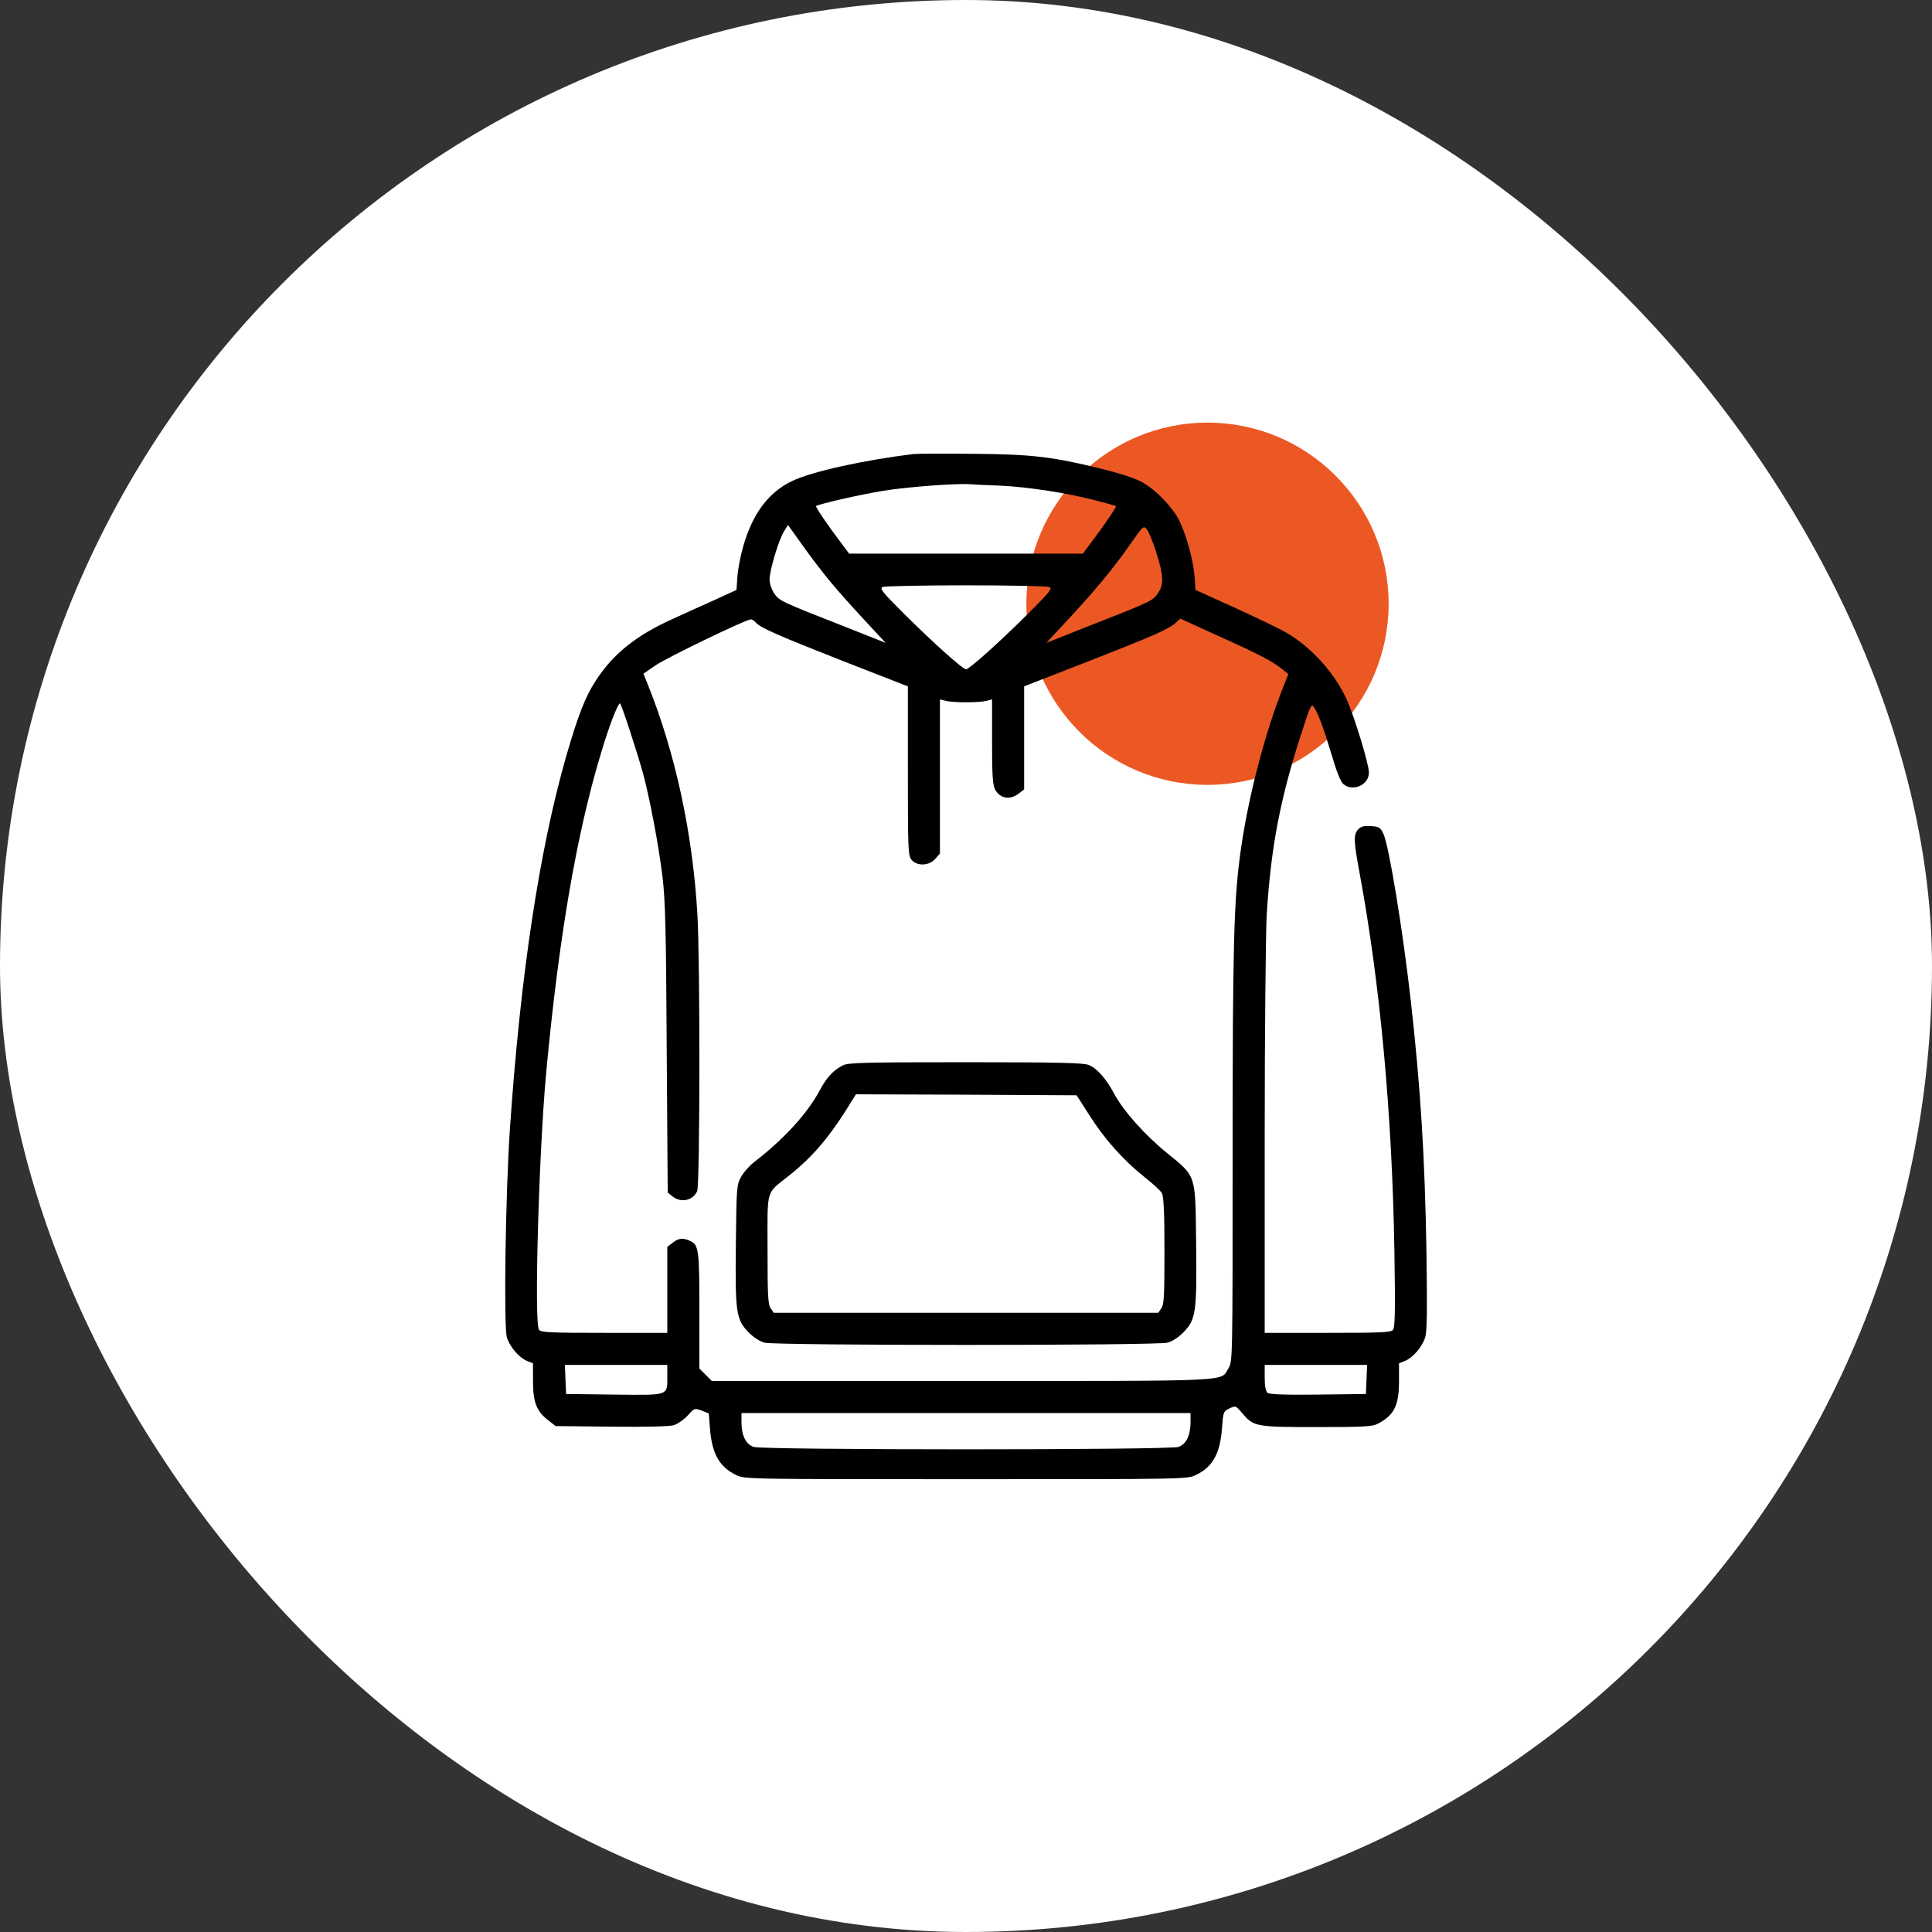 <?xml version="1.0" encoding="UTF-8"?> <svg xmlns="http://www.w3.org/2000/svg" width="160" height="160" viewBox="0 0 160 160" fill="none"><rect x="0" y="0" width="160" height="160" fill="#333333" stroke="none"/><rect width="160" height="160" rx="80" fill="white"></rect><circle cx="100" cy="50" r="15" fill="#EC5824"></circle><g clip-path="url(#clip0_3385_541)"><path d="M75.684 37.6C71.533 38.098 67.2 39.06 65.59 39.841C63.631 40.787 62.336 42.53 61.556 45.22C61.34 45.95 61.124 47.062 61.074 47.71L60.991 48.855L59.149 49.702C58.136 50.15 56.559 50.864 55.662 51.279C52.657 52.641 50.748 54.168 49.304 56.426C48.457 57.721 47.843 59.331 46.88 62.668C44.672 70.371 43.095 80.797 42.232 93.447C41.866 98.727 41.7 109.949 41.983 110.779C42.232 111.56 42.995 112.439 43.643 112.705L44.141 112.904V114.398C44.141 116.125 44.44 116.889 45.419 117.636L46.017 118.101L50.599 118.15C53.521 118.184 55.397 118.134 55.779 118.034C56.111 117.935 56.642 117.569 56.957 117.221C57.505 116.606 57.522 116.606 58.119 116.822L58.7 117.055L58.8 118.35C58.966 120.392 59.58 121.487 60.958 122.151C61.672 122.5 61.788 122.5 80 122.5C98.212 122.5 98.328 122.5 99.042 122.151C100.437 121.487 101.051 120.358 101.2 118.267C101.3 116.922 101.317 116.889 101.815 116.64C102.346 116.391 102.346 116.407 102.894 117.055C103.823 118.15 104.006 118.184 109.053 118.184C112.871 118.184 113.635 118.15 114.083 117.918C115.445 117.221 115.86 116.407 115.86 114.398V112.904L116.358 112.705C117.005 112.439 117.769 111.56 118.018 110.779C118.184 110.298 118.2 108.654 118.134 103.74C118.001 95.805 117.653 90.16 116.839 82.905C116.175 77.028 115.029 70.039 114.565 69.043C114.316 68.512 114.199 68.462 113.519 68.412C112.938 68.379 112.705 68.445 112.473 68.694C112.074 69.126 112.108 69.674 112.606 72.363C114.299 81.511 115.295 92.302 115.478 103.607C115.561 108.555 115.528 109.933 115.362 110.132C115.179 110.348 114.415 110.381 109.949 110.381H104.737V94.394C104.737 85.611 104.82 77.228 104.903 75.767C105.251 70.122 106.031 66.071 107.841 60.526C108.522 58.435 108.605 58.252 108.804 58.551C109.153 59.049 109.617 60.294 110.298 62.568C110.68 63.88 111.029 64.743 111.244 64.926C112.025 65.606 113.369 65.009 113.369 63.98C113.369 63.282 112.174 59.381 111.543 57.953C110.547 55.778 108.688 53.687 106.662 52.475C106.164 52.159 104.222 51.23 102.379 50.383L99.009 48.855L98.926 47.693C98.81 46.349 98.229 44.24 97.648 43.078C97.1 41.999 95.755 40.605 94.659 39.974C94.095 39.642 92.85 39.227 91.24 38.828C87.205 37.832 85.479 37.616 80.581 37.583C78.207 37.55 75.999 37.566 75.684 37.6ZM82.906 40.223C85.213 40.339 88.334 40.82 90.708 41.435C91.621 41.667 92.402 41.883 92.418 41.916C92.485 41.966 91.455 43.493 90.409 44.871L89.679 45.851H80H70.322L69.591 44.871C68.545 43.493 67.516 41.966 67.582 41.916C67.748 41.75 71.268 40.953 73.094 40.654C75.103 40.322 79.286 40.007 80.415 40.106C80.698 40.123 81.81 40.19 82.906 40.223ZM68.794 48.208C69.392 48.938 70.67 50.366 71.616 51.379L73.343 53.238L70.039 51.927C64.611 49.802 64.528 49.752 64.112 49.138C63.897 48.806 63.731 48.324 63.731 47.992C63.731 47.245 64.478 44.738 64.926 44.008L65.258 43.477L66.47 45.17C67.134 46.116 68.18 47.477 68.794 48.208ZM95.772 45.801C96.369 47.693 96.403 48.391 95.888 49.138C95.473 49.752 95.39 49.802 89.961 51.927L86.657 53.238L88.384 51.379C90.642 48.955 92.202 47.079 93.58 45.103C94.693 43.51 94.693 43.51 94.991 43.858C95.141 44.058 95.506 44.938 95.772 45.801ZM86.89 48.606C87.189 48.739 86.956 49.005 85.064 50.898C82.723 53.222 80.266 55.43 80 55.43C79.735 55.43 77.278 53.222 74.937 50.898C73.044 49.005 72.812 48.739 73.111 48.606C73.293 48.54 76.398 48.474 80 48.474C83.603 48.474 86.707 48.54 86.89 48.606ZM62.585 51.545C62.934 51.977 64.378 52.607 69.906 54.782L75.186 56.841V63.83C75.186 70.305 75.202 70.853 75.485 71.201C75.933 71.749 76.962 71.716 77.46 71.118L77.842 70.686V64.295V57.92L78.307 58.036C78.888 58.202 81.112 58.202 81.71 58.036L82.158 57.92V61.406C82.158 64.162 82.208 65.009 82.407 65.374C82.806 66.138 83.636 66.287 84.383 65.706L84.815 65.374V61.107V56.841L90.094 54.782C95.739 52.574 96.801 52.093 97.382 51.562L97.747 51.23L100.951 52.69C104.338 54.218 105.318 54.732 106.181 55.413L106.696 55.828L106.363 56.658C104.703 60.792 103.276 66.353 102.678 70.969C102.18 74.787 102.08 78.572 102.08 95.589C102.08 112.722 102.08 112.755 101.732 113.319C101.034 114.432 102.578 114.365 79.685 114.365H58.949L58.435 113.851L57.92 113.336V108.555C57.92 103.475 57.87 103.093 57.14 102.761C56.559 102.495 56.194 102.528 55.696 102.927L55.264 103.259V106.828V110.381H50.051C45.569 110.381 44.822 110.348 44.639 110.132C44.224 109.634 44.622 95.589 45.22 88.965C46.266 77.726 47.727 69.109 49.802 62.27C50.433 60.161 51.163 58.252 51.346 58.252C51.446 58.252 52.757 62.253 53.255 64.062C53.803 66.071 54.567 70.106 54.865 72.612C55.098 74.522 55.164 77.078 55.214 86.856L55.297 98.76L55.712 99.092C56.409 99.64 57.389 99.424 57.737 98.644C57.97 98.129 57.986 79.585 57.754 75.684C57.356 68.96 55.928 62.352 53.637 56.658L53.288 55.795L54.268 55.114C55.148 54.5 61.705 51.329 62.17 51.296C62.27 51.279 62.452 51.395 62.585 51.545ZM55.264 114C55.264 115.61 55.447 115.544 50.864 115.494L46.88 115.444L46.83 114.232L46.781 113.037H51.031H55.264V114ZM113.17 114.232L113.12 115.444L109.153 115.494C106.38 115.527 105.118 115.478 104.969 115.345C104.82 115.212 104.737 114.797 104.737 114.1V113.037H108.97H113.22L113.17 114.232ZM98.594 117.769C98.594 118.864 98.245 119.595 97.598 119.827C96.818 120.093 63.183 120.093 62.403 119.827C61.755 119.595 61.406 118.864 61.406 117.769V117.021H80H98.594V117.769Z" fill="black"></path><path d="M69.79 88.234C69.01 88.633 68.445 89.247 67.881 90.31C66.868 92.202 64.943 94.327 62.436 96.253C62.054 96.552 61.556 97.116 61.357 97.498C61.008 98.145 60.991 98.394 60.942 102.96C60.875 108.654 60.958 109.252 61.954 110.298C62.386 110.746 62.901 111.078 63.316 111.194C64.245 111.443 95.755 111.443 96.685 111.194C97.1 111.078 97.614 110.746 98.046 110.298C99.042 109.252 99.125 108.654 99.059 102.96C98.992 97.199 99.092 97.481 96.668 95.506C94.825 94.012 93.032 92.003 92.269 90.575C91.605 89.33 90.858 88.483 90.177 88.201C89.745 88.019 87.72 87.969 79.967 87.969C71.533 87.969 70.222 88.002 69.79 88.234ZM90.194 92.318C91.422 94.277 92.999 96.054 94.726 97.432C95.44 97.996 96.12 98.61 96.22 98.81C96.369 99.075 96.436 100.387 96.436 103.574C96.436 107.293 96.403 108.04 96.17 108.355L95.921 108.721H80H64.079L63.83 108.355C63.598 108.04 63.565 107.293 63.565 103.475C63.565 98.311 63.382 98.926 65.358 97.349C67.383 95.738 68.811 94.028 70.604 91.073L70.886 90.625L80.017 90.658L89.164 90.708L90.194 92.318Z" fill="black"></path></g><defs><clipPath id="clip0_3385_541"><rect width="85" height="85" fill="white" transform="translate(37.5 37.5)"></rect></clipPath></defs></svg> 